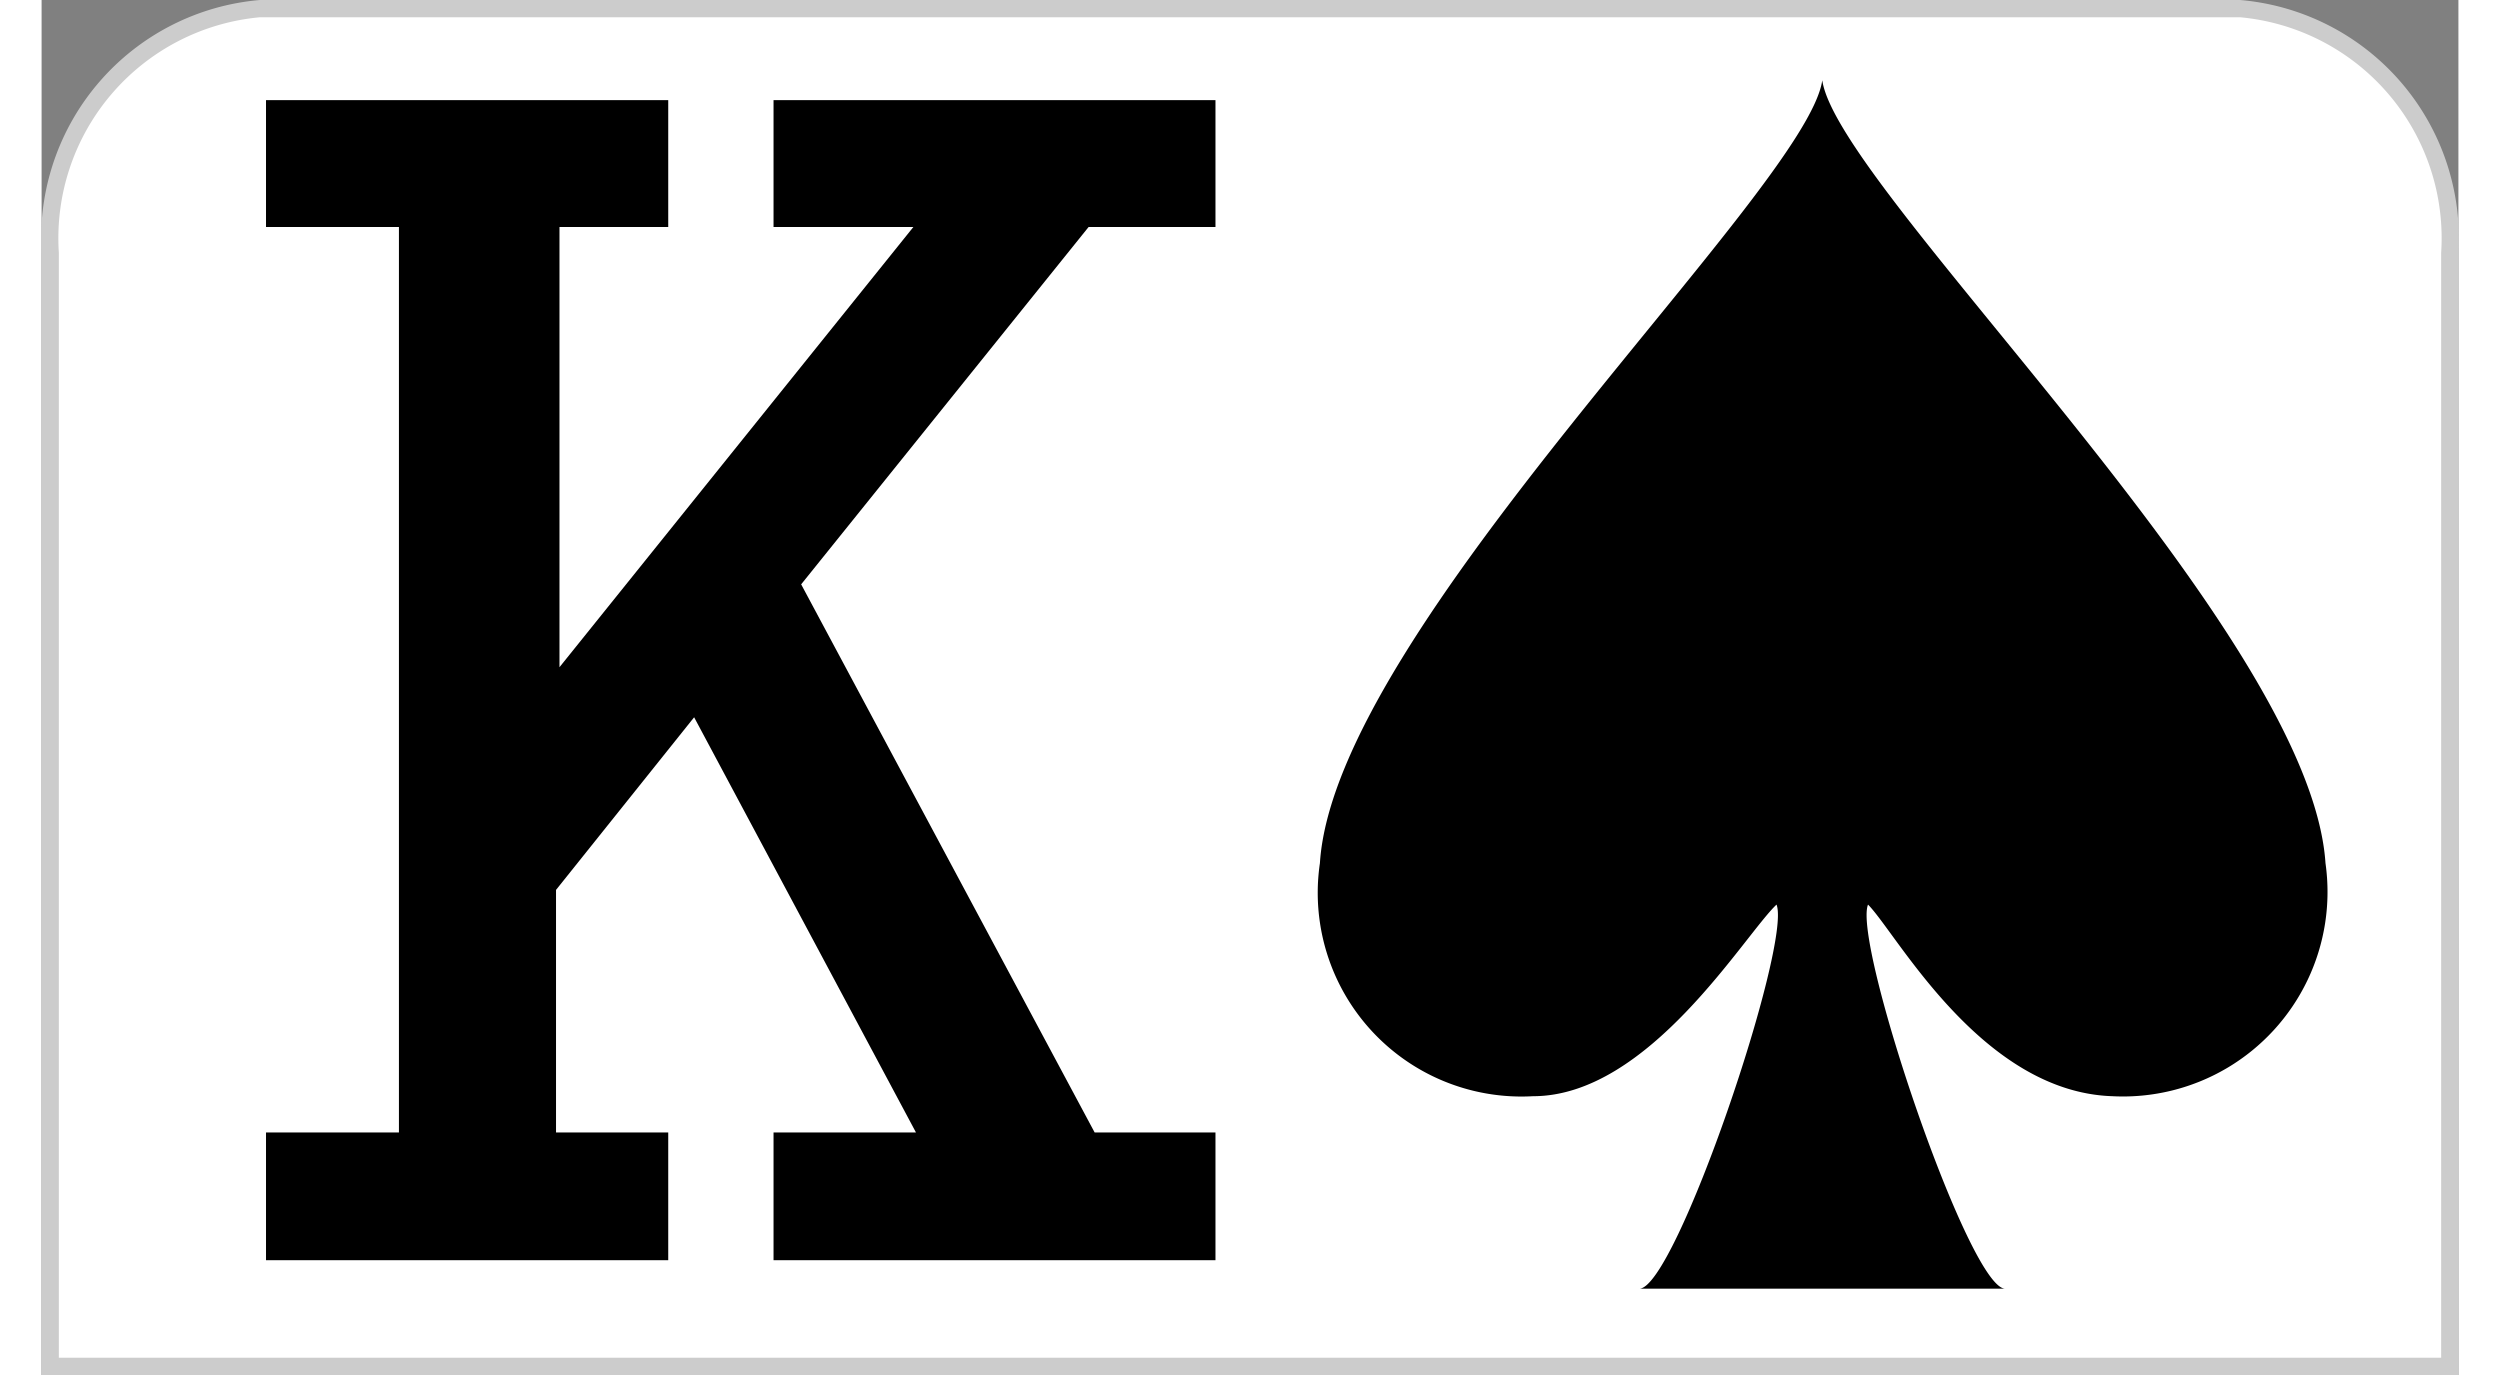 <svg id="Calque_1" data-name="Calque 1" xmlns="http://www.w3.org/2000/svg" width="40" height="22"  viewBox="0 0 28 15.93"><rect x="0" y="0" width="28" height="15.93" fill="#808080" stroke="none"/><defs><style>.cls-1{fill:#fff;}.cls-2{fill:#ccc;}</style></defs><path class="cls-1" d="M1.1,15.9V3A2.66,2.66,0,0,1,3.53.17H26.46A2.66,2.66,0,0,1,28.9,3V15.9Z" transform="translate(-1 -0.07)"/><path class="cls-2" d="M26.47.27A2.57,2.57,0,0,1,28.8,3V15.8H1.2V3A2.57,2.57,0,0,1,3.53.27H26.47m0-.2H3.53A2.77,2.77,0,0,0,1,3V16H29V3A2.77,2.77,0,0,0,26.47.07Z" transform="translate(-1 -0.07)"/><g id="layer1-7"><path id="sl" d="M27.46,10.07c-.18-2.71-5.65-7.8-5.83-9.07-.18,1.27-5.65,6.36-5.82,9.07a2.36,2.36,0,0,0,2.47,2.7c1.34,0,2.44-1.86,2.82-2.22C21.28,11,19.93,15,19.51,15h4.24c-.42,0-1.77-4-1.59-4.45.33.33,1.31,2.17,2.83,2.22A2.37,2.37,0,0,0,27.46,10.07Z" transform="translate(-1 -0.07)"/></g><path d="M3.6,13.19H5.14V2.7H3.6V1.23H8.26V2.7H7V7.8l4.1-5.1H9.48V1.23H14.6V2.7H13.13L9.8,6.84l3.4,6.35h1.4v1.48H9.48V13.19h1.65L8.56,8.38l-1.6,2v2.81h1.3v1.48H3.6Z" transform="translate(-1 -0.07)"/></svg>
